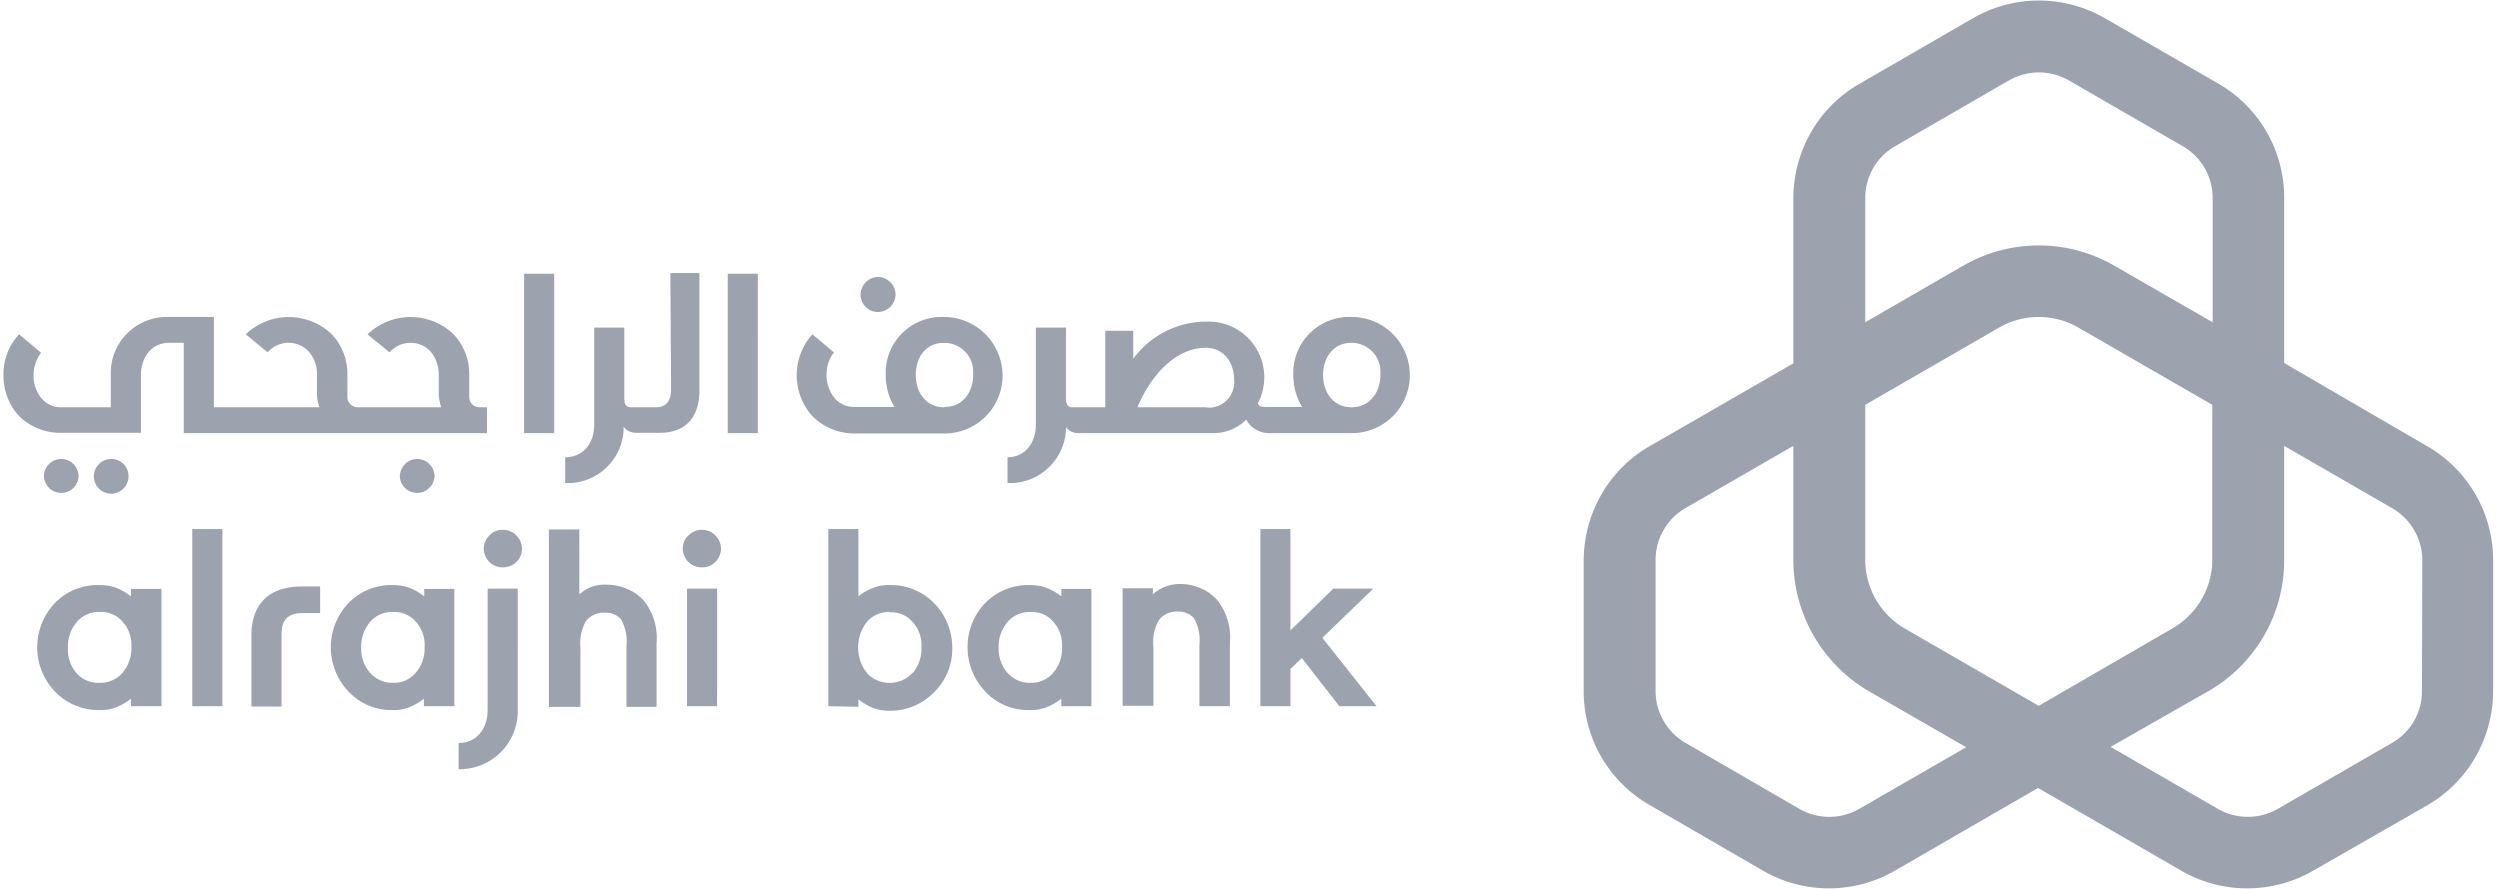 <svg width="135" height="48" viewBox="0 0 135 48" fill="none" xmlns="http://www.w3.org/2000/svg">
  <g clip-path="url(#a)" fill="#9CA3AF">
    <path d="m131.072 24.096-7.726-4.494v-8.93a7.1 7.1 0 0 0-3.557-6.158L113.65.976a7.12 7.12 0 0 0-7.095 0l-6.157 3.557c-2.2 1.262-3.538 3.614-3.557 6.139v8.95l-7.764 4.474c-2.2 1.262-3.538 3.615-3.558 6.139v7.095a7.07 7.07 0 0 0 3.557 6.138l6.14 3.557a7.12 7.12 0 0 0 7.094 0l7.745-4.475 7.745 4.475a7.12 7.12 0 0 0 7.095 0l6.177-3.538c2.199-1.262 3.538-3.614 3.557-6.138v-7.095a7.1 7.1 0 0 0-3.557-6.158m-30.349-13.405c0-1.148.612-2.219 1.606-2.792l6.158-3.557a3.25 3.25 0 0 1 3.232 0l6.158 3.557a3.23 3.23 0 0 1 1.606 2.792v6.712l-5.316-3.06a8.16 8.16 0 0 0-8.147 0l-5.297 3.06zm-.325 32.988a3.25 3.25 0 0 1-3.232 0l-6.139-3.557a3.25 3.25 0 0 1-1.625-2.792v-7.095c0-1.148.612-2.218 1.606-2.792l5.833-3.366v6.158a8.22 8.22 0 0 0 4.054 7.076l5.278 3.04zm9.695-5.565-7.228-4.17a4.3 4.3 0 0 1-2.142-3.71V21.86l7.228-4.17a4.29 4.29 0 0 1 4.284 0l7.229 4.17v8.357c0 1.53-.823 2.945-2.142 3.71zm20.692-.784a3.2 3.2 0 0 1-1.626 2.792l-6.157 3.557a3.25 3.25 0 0 1-3.232 0l-5.795-3.347 5.298-3.021a8.14 8.14 0 0 0 4.073-7.057v-6.177l5.832 3.366a3.25 3.25 0 0 1 1.626 2.792zM21.59 25.722a.938.938 0 0 0 1.874 0 .94.94 0 0 0-.937-.937c-.517 0-.918.42-.937.937m19.334-10.939h-1.626v8.606h1.625zm-31 8.606v-4.877H9.14c-.975 0-1.53.803-1.53 1.74v3.118H3.346a3.16 3.16 0 0 1-2.314-.9 3.2 3.2 0 0 1-.842-2.217 3.1 3.1 0 0 1 .842-2.2l1.185.995a2 2 0 0 0-.401 1.205c-.02.44.134.88.401 1.224.268.344.689.535 1.129.516h2.639v-1.76c-.058-1.663 1.262-3.06 2.926-3.117h2.639v4.877h5.698a2.3 2.3 0 0 1-.133-.727v-1.033c.019-.44-.134-.86-.402-1.204a1.487 1.487 0 0 0-2.104-.153c-.057.057-.114.095-.153.153l-1.185-.976a3.36 3.36 0 0 1 4.647 0 3.1 3.1 0 0 1 .841 2.2v1.185c0 .306.249.555.555.555h4.513a2.3 2.3 0 0 1-.134-.727v-1.033c0-.44-.134-.86-.402-1.204-.535-.631-1.472-.689-2.103-.153-.057.057-.115.095-.153.153l-1.186-.976a3.36 3.36 0 0 1 4.647 0c.555.593.86 1.377.842 2.2v1.185c0 .306.248.555.554.555h.402v1.396zm-5.68 2.333a.94.94 0 0 0-.937-.937.94.94 0 0 0-.937.937.938.938 0 0 0 1.874 0m43.162-8.873a.967.967 0 0 0 .956-.937.97.97 0 0 0-.937-.957.97.97 0 0 0-.956.938c0 .535.421.956.937.956M6.004 24.785a.94.94 0 0 0-.937.937c0 .516.42.937.937.937.516 0 .937-.42.937-.937a.926.926 0 0 0-.937-.937m44.978-7.669a3.03 3.03 0 0 0-3.155 2.888v.23c0 .611.153 1.223.478 1.74h-2.142a1.35 1.35 0 0 1-1.128-.517 2 2 0 0 1-.402-1.224c0-.44.134-.86.402-1.204l-1.167-.976a3.306 3.306 0 0 0 0 4.418 3.2 3.2 0 0 0 2.314.937h4.82a3.126 3.126 0 0 0 3.136-3.136 3.17 3.17 0 0 0-3.156-3.156m0 4.877c-.975 0-1.53-.803-1.53-1.74s.517-1.74 1.53-1.74c.86 0 1.569.688 1.569 1.548v.172c0 .938-.555 1.74-1.53 1.74m21.973-4.857a3.03 3.03 0 0 0-3.156 2.888v.23c0 .611.153 1.223.478 1.74h-2.084c-.134 0-.249-.058-.306-.192a3.1 3.1 0 0 0 .344-1.3 3.01 3.01 0 0 0-2.945-3.117h-.23a4.92 4.92 0 0 0-3.9 2.008v-1.51h-1.511v4.13h-1.779c-.268 0-.344-.21-.344-.478V17.69h-1.626v5.259c0 .937-.554 1.74-1.53 1.74v1.396a3.03 3.03 0 0 0 3.156-2.887v-.134c.153.21.401.325.65.325h7.382a2.5 2.5 0 0 0 1.702-.727 1.4 1.4 0 0 0 1.243.727h4.456a3.126 3.126 0 0 0 3.136-3.136 3.14 3.14 0 0 0-3.136-3.137m-7.898 4.877h-3.672c.727-1.76 2.084-3.213 3.69-3.213.976 0 1.53.803 1.53 1.74a1.377 1.377 0 0 1-1.262 1.492c-.095 0-.19 0-.286-.02m7.878 0c-.975 0-1.53-.803-1.53-1.74s.555-1.74 1.53-1.74c.861 0 1.569.688 1.569 1.548v.172c0 .957-.574 1.76-1.569 1.76m-43.047-7.209h-1.625v8.606h1.625zm6.311 6.254c0 .67-.325.956-.803.956h-1.377c-.268 0-.344-.21-.344-.478V17.69h-1.626v5.26c0 .936-.554 1.74-1.568 1.74v1.395a3.02 3.02 0 0 0 3.156-2.887v-.153c.153.21.401.325.65.325h1.32c1.434 0 2.122-.899 2.122-2.276v-6.349H36.2zm8.491 17.096v-9.562h1.625v3.634c.249-.21.536-.363.842-.478a2.3 2.3 0 0 1 .88-.134 3.25 3.25 0 0 1 2.486 1.109c.554.612.86 1.434.86 2.276a3.27 3.27 0 0 1-1.109 2.524 3.27 3.27 0 0 1-2.238.88c-.305 0-.592-.038-.88-.134-.305-.115-.573-.287-.84-.478v.401zm3.308-5.087a1.54 1.54 0 0 0-1.281.612 2.24 2.24 0 0 0 .115 2.754c.688.65 1.76.612 2.41-.076q.028-.03.057-.058a2 2 0 0 0 .42-1.3 1.88 1.88 0 0 0-.516-1.434 1.5 1.5 0 0 0-1.166-.479m10.862 5.068h-1.626v-.401a3.3 3.3 0 0 1-.841.478 2.3 2.3 0 0 1-.88.133 3.16 3.16 0 0 1-2.486-1.109c-1.224-1.396-1.128-3.538.23-4.8a3.25 3.25 0 0 1 2.256-.841c.306 0 .593.038.88.134.306.115.574.267.841.478v-.402h1.626zm-3.29-5.087a1.58 1.58 0 0 0-1.3.612c-.287.383-.44.842-.42 1.3-.02.536.171 1.072.554 1.454.306.306.746.478 1.166.459.498.02.976-.21 1.282-.612.287-.363.44-.841.42-1.3a1.88 1.88 0 0 0-.516-1.435 1.52 1.52 0 0 0-1.186-.478m6.598-.956c.21-.172.44-.325.708-.42.248-.096.516-.135.784-.135.363 0 .746.077 1.09.23.344.134.65.363.899.631.516.65.765 1.473.688 2.314v3.423H64.77v-3.327a2.36 2.36 0 0 0-.305-1.435 1.1 1.1 0 0 0-.842-.344 1.24 1.24 0 0 0-1.033.44 2.42 2.42 0 0 0-.306 1.453v3.194h-1.663v-6.349h1.644zm9.16 2.352 2.926 3.691h-2.008l-2.027-2.6-.612.592v2.008H68.06v-9.562h1.625v5.47L72 31.784h2.161zM8.72 38.133H7.074v-.401a3.3 3.3 0 0 1-.842.478 2.3 2.3 0 0 1-.88.133 3.25 3.25 0 0 1-2.485-1.109 3.463 3.463 0 0 1 .229-4.8 3.25 3.25 0 0 1 2.257-.841c.306 0 .592.038.88.134.305.115.573.267.84.478v-.402H8.72zm-3.328-5.087a1.55 1.55 0 0 0-1.3.612c-.287.364-.44.842-.421 1.3a1.95 1.95 0 0 0 .516 1.454c.306.306.746.478 1.167.459.516.02 1.013-.21 1.32-.612a2.04 2.04 0 0 0 .42-1.3 1.88 1.88 0 0 0-.517-1.435 1.52 1.52 0 0 0-1.185-.478m6.617-4.475h-1.626v9.562h1.626zm12.526 9.562H22.89v-.401a3.3 3.3 0 0 1-.841.478 2.3 2.3 0 0 1-.88.133 3.17 3.17 0 0 1-2.448-1.109 3.463 3.463 0 0 1 .23-4.8 3.23 3.23 0 0 1 2.237-.841c.306 0 .593.038.88.134.306.115.573.267.841.478v-.402h1.626zm-3.309-5.087a1.55 1.55 0 0 0-1.3.612 2.04 2.04 0 0 0-.421 1.3c-.02.536.172 1.072.555 1.454.306.306.745.478 1.166.459.497.02.976-.21 1.281-.612.287-.363.44-.841.421-1.3a1.88 1.88 0 0 0-.516-1.435 1.54 1.54 0 0 0-1.186-.478m5.929-4.436c.267 0 .535.095.726.306a1 1 0 0 1 .306.707.97.97 0 0 1-.306.727 1.03 1.03 0 0 1-.727.287c-.267 0-.535-.096-.726-.287a1.05 1.05 0 0 1-.306-.727 1 1 0 0 1 .306-.707.94.94 0 0 1 .726-.306m4.131 3.48c.21-.172.44-.325.708-.42.248-.077.516-.115.784-.096.363 0 .746.076 1.09.23.344.133.65.363.899.63.516.65.765 1.473.688 2.314v3.423H33.83v-3.308a2.36 2.36 0 0 0-.306-1.434 1.1 1.1 0 0 0-.842-.345 1.24 1.24 0 0 0-1.032.44 2.42 2.42 0 0 0-.306 1.454v3.193H29.64v-9.58h1.644zm6.617-3.48c.268 0 .535.095.727.306.19.19.306.44.306.707 0 .268-.115.536-.306.727a1.03 1.03 0 0 1-.727.287c-.268 0-.536-.096-.727-.287a1.05 1.05 0 0 1-.306-.727c0-.268.096-.516.306-.707a1 1 0 0 1 .727-.306m.822 9.523H37.1v-6.349h1.625zm-25.147-3.824v3.843h1.625v-3.92c0-.86.46-1.128 1.167-1.128h.918v-1.435h-.976c-1.835 0-2.734.995-2.734 2.64m14.381-2.525h-1.626v6.56c0 .956-.554 1.778-1.568 1.778v1.415a3.135 3.135 0 0 0 3.194-3.06z"></path>
  </g>
  <defs>
    <clipPath id="a">
      <path fill="#fff" d="M0 0h134.629v48H0z"></path>
    </clipPath>
  </defs>
</svg>
